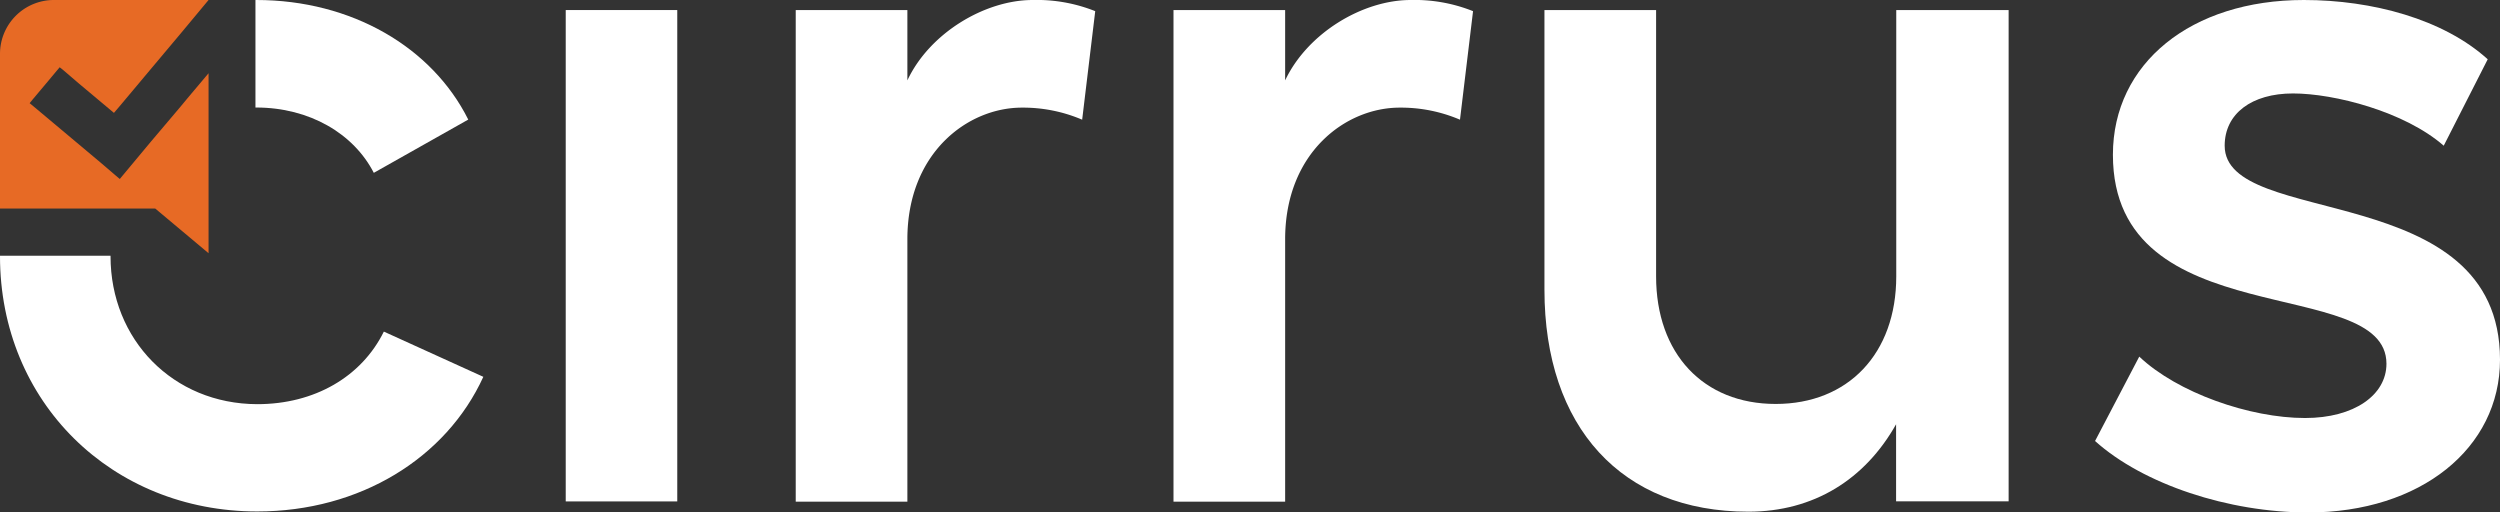 <?xml version="1.0" encoding="UTF-8"?> <svg xmlns="http://www.w3.org/2000/svg" id="Layer_1" data-name="Layer 1" viewBox="0 0 447.83 91.8"><rect x="0" y="0" width="447.83" height="91.8" fill="#333333" stroke="none"/><defs><style>.cls-1{fill:#fff;}.cls-2{fill:#e76a25;}</style></defs><rect class="cls-1" x="101.34" y="1.8" width="19.98" height="88.02"></rect><path class="cls-1" d="M196.19,2l-2.34,19.44a26.92,26.92,0,0,0-10.8-2.16c-9.71,0-20.51,8.1-20.51,23.58v47h-20V1.8h20V14.4C166.5,5.94,176.4,0,185,0A28.16,28.16,0,0,1,196.19,2Z"></path><path class="cls-1" d="M263.87,2l-2.34,19.44a26.92,26.92,0,0,0-10.8-2.16c-9.72,0-20.52,8.1-20.52,23.58v47h-20V1.8h20V14.4c4-8.46,13.86-14.4,22.5-14.4A28.16,28.16,0,0,1,263.87,2Z"></path><path class="cls-1" d="M359.81,1.8v88H339.65V76c-5.58,9.9-14.76,15.66-26.46,15.66-22.67,0-36.53-15.12-36.53-39.78V1.8h20V49.5c0,13.86,8.46,22.86,21.42,22.86s21.6-9,21.6-22.86V1.8Z"></path><path class="cls-1" d="M375.29,79l7.92-15.12c6.84,6.48,19.8,11,29.7,11,8.82,0,14.58-4.14,14.58-9.72,0-16.2-49-4.86-49-37.44,0-16.38,14-27.72,34.2-27.72,12.24,0,25,3.42,32.94,10.62L437.75,26.1c-7-6.12-19.62-9.36-27-9.36s-12.24,3.6-12.24,9.36c0,14.94,49.32,5.76,49.32,38.34,0,15.84-14.22,27.36-34.38,27.36C399.23,91.8,383.93,86.76,375.29,79Z"></path><path class="cls-1" d="M45.76,19.26h.14c9.54,0,17.46,4.68,21.06,11.7l16.92-9.54C77.4,8.46,63,0,45.9,0h-.14Z"></path><path class="cls-1" d="M68.76,59.4c-4,8.1-12.42,13-22.68,13C31,72.36,19.8,60.84,19.8,45.9v-.09H0v.09C0,72,20,91.62,46.08,91.62c18.36,0,33.84-9.54,40.5-24.12Z"></path><path class="cls-2" d="M32.36,19.08,27,25.41l-5,6-.54.65-.68-.57L18,29.11l-5.82-4.88L5.94,19l-.63-.52.53-.65,2.75-3.27,1.55-1.86c.18-.2.55-.65.55-.65s.47.36.68.54L14.18,15l6.23,5.22,1-1.17c1.72-2.05,3.44-4.09,5.15-6.14l5.73-6.82L37.36,0H9.65A9.65,9.65,0,0,0,0,9.65V37.36H27.81l9.55,8V13.12C35.69,15.11,34,17.09,32.36,19.08Z"></path></svg> 